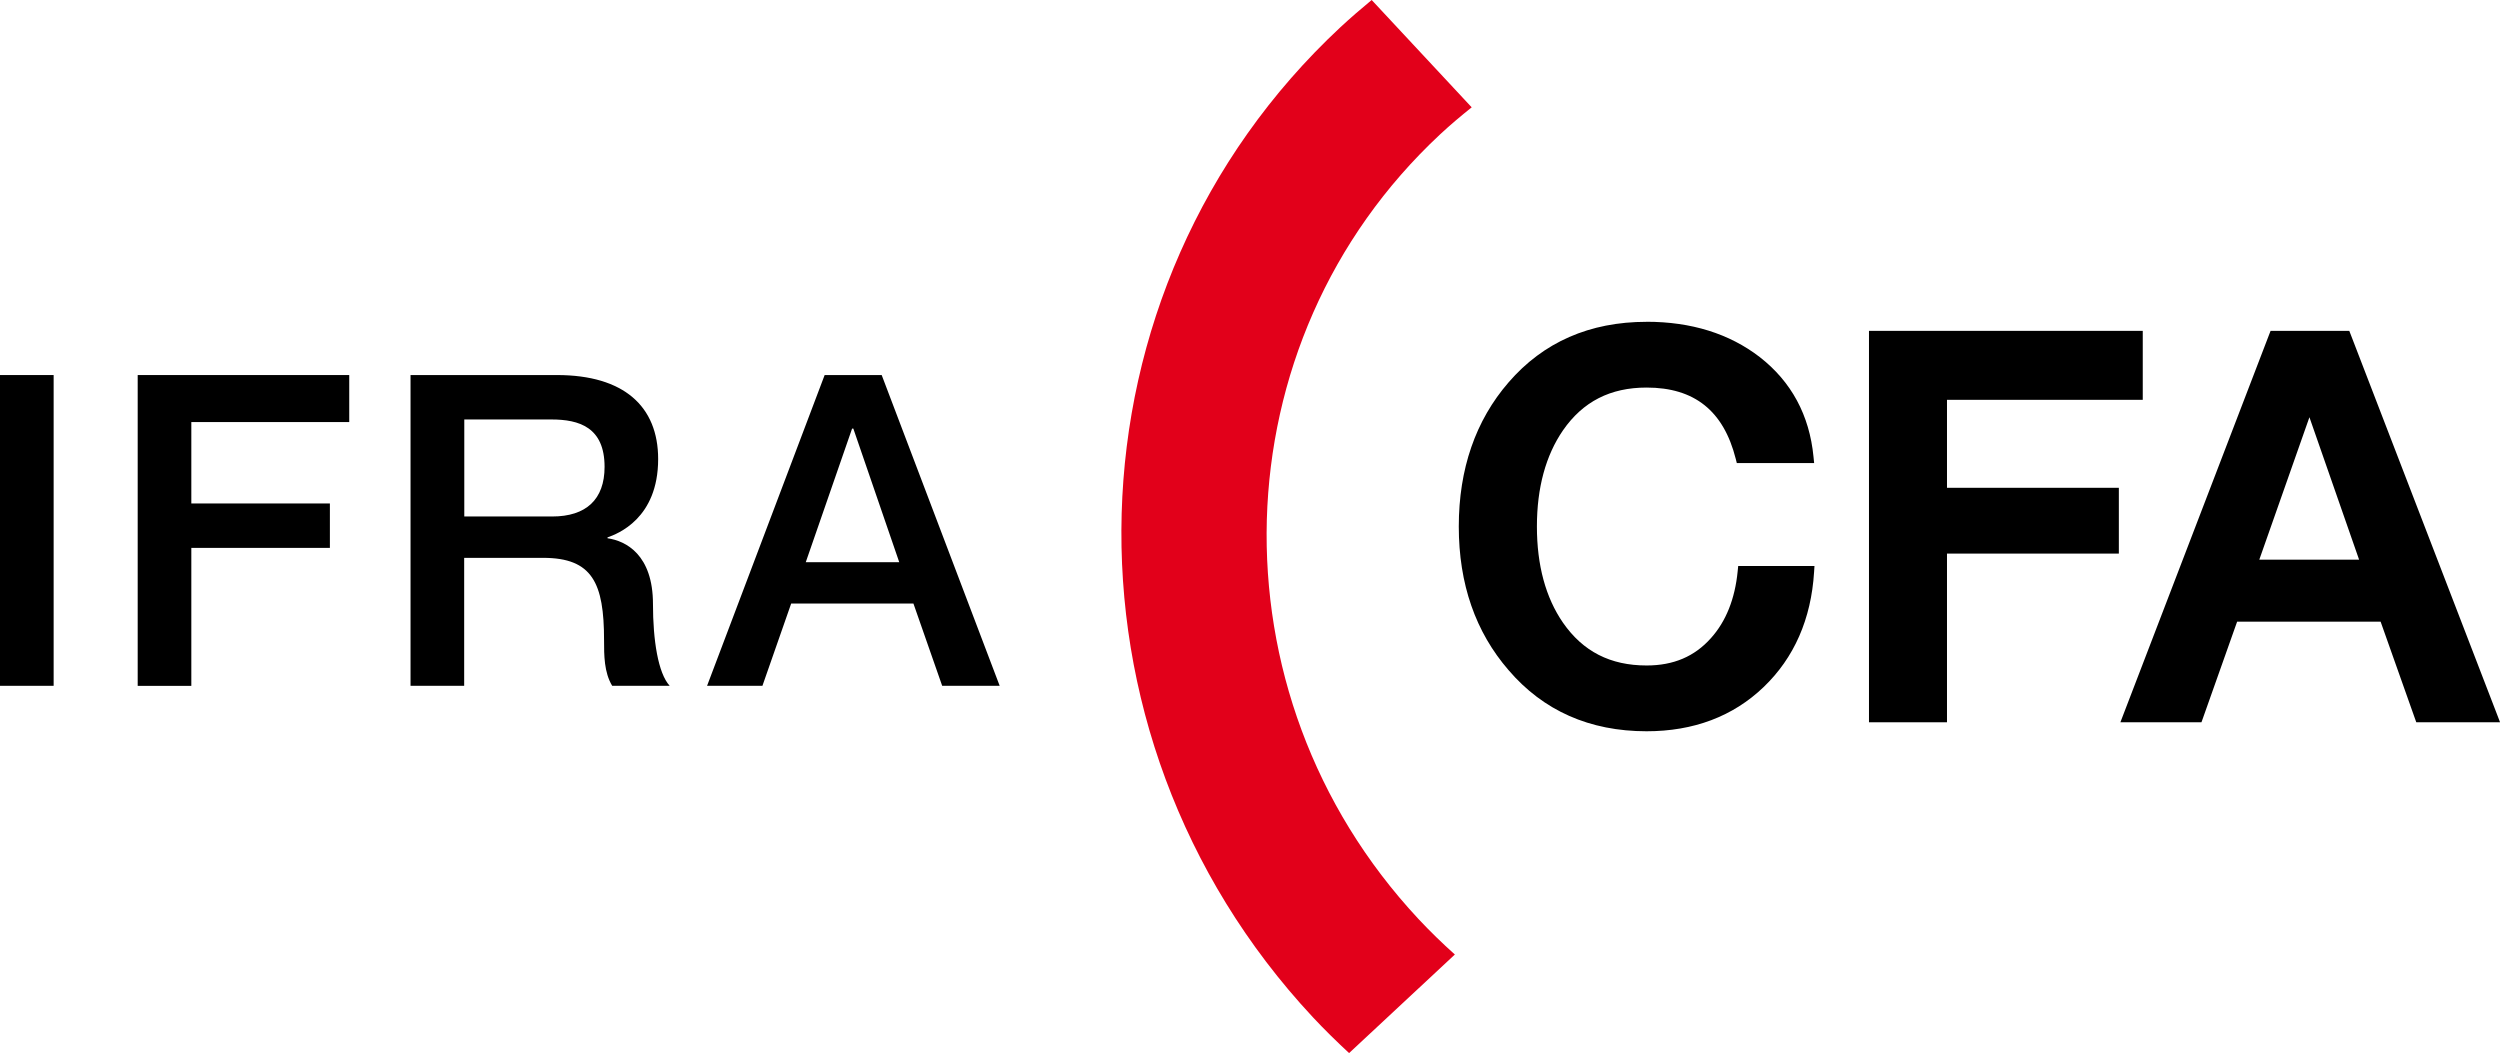 <?xml version="1.0" encoding="UTF-8"?><svg id="a" xmlns="http://www.w3.org/2000/svg" viewBox="0 0 433.94 182.8"><defs><style>.b{fill:#e2001a;}</style></defs><path class="b" d="M246.18,159.48c-18.29-19.63-26.96-44.59-26.29-69.27,.7-24.68,10.74-48.85,30.08-66.89,1.78-1.66,3.62-3.2,5.48-4.69L238.09,0c-1.84,1.52-3.66,3.09-5.44,4.74-48.74,45.45-50.88,122.35-4.79,171.8,2.04,2.19,4.16,4.25,6.31,6.25l18.36-17.11c-2.19-1.96-4.31-4.02-6.36-6.21Z"/><path d="M0,65.1H9.31v53.94H0v-53.94Z"/><path d="M23.9,65.1H60.62v8.16h-27.41v14.13h24.05v7.71h-24.05v23.95h-9.31v-53.94Z"/><path d="M71.27,65.1h25.4c11.62,0,17.57,5.44,17.57,14.58,0,10.35-7.07,12.99-8.79,13.6v.15c3.2,.45,7.89,2.87,7.89,11.41,0,6.27,.89,12.01,2.9,14.2h-9.98c-1.41-2.34-1.41-5.29-1.41-7.93,0-9.9-2.01-14.28-10.58-14.28h-13.7v22.21h-9.31v-53.94Zm9.31,24.55h15.27c5.88,0,9.09-2.95,9.09-8.61,0-6.87-4.4-8.23-9.23-8.23h-15.12v16.85Z"/><path d="M143.13,65.1h9.91l20.48,53.94h-9.98l-4.99-14.28h-21.22l-4.99,14.28h-9.61l20.41-53.94Zm-3.28,32.49h16.24l-7.97-23.19h-.22l-8.04,23.19Z"/><g><path d="M313.88,99.25h0m-28.08-43.39c-9.86,0-17.92,3.53-23.94,10.5-5.74,6.62-8.65,15.04-8.65,25.03s2.91,18.32,8.65,24.94c6.02,7.03,14.07,10.6,23.94,10.6,8.17,0,15.01-2.58,20.32-7.67,5.3-5.08,8.25-11.8,8.76-19.96l.07-1.06h-13.24l-.09,.9c-.47,4.81-2.03,8.72-4.64,11.62-2.85,3.2-6.5,4.75-11.17,4.75-6.3,0-11.04-2.43-14.51-7.42-3.01-4.36-4.53-9.98-4.53-16.7s1.53-12.34,4.53-16.7c3.46-4.99,8.21-7.42,14.51-7.42,8.3,0,13.36,4.04,15.47,12.36l.19,.75h13.42l-.11-1.1c-.7-7.21-3.84-13.03-9.34-17.31-5.27-4.06-11.88-6.12-19.64-6.12h0Z"/><path d="M371.94,57.43h-47.53V125.37h13.54v-29.28h29.83v-11.42h-29.83v-15.27h33.98v-11.97h0Z"/><path d="M407.78,57.43h-13.66l-.25,.64-25.3,65.94-.52,1.36h14.07l.24-.67,5.95-16.79h24.91l5.95,16.79,.24,.67h14.54l-.52-1.36-25.4-65.94-.25-.64h0Zm-15.62,39.71l8.7-24.72,8.62,24.72h-17.31Z"/></g></svg>